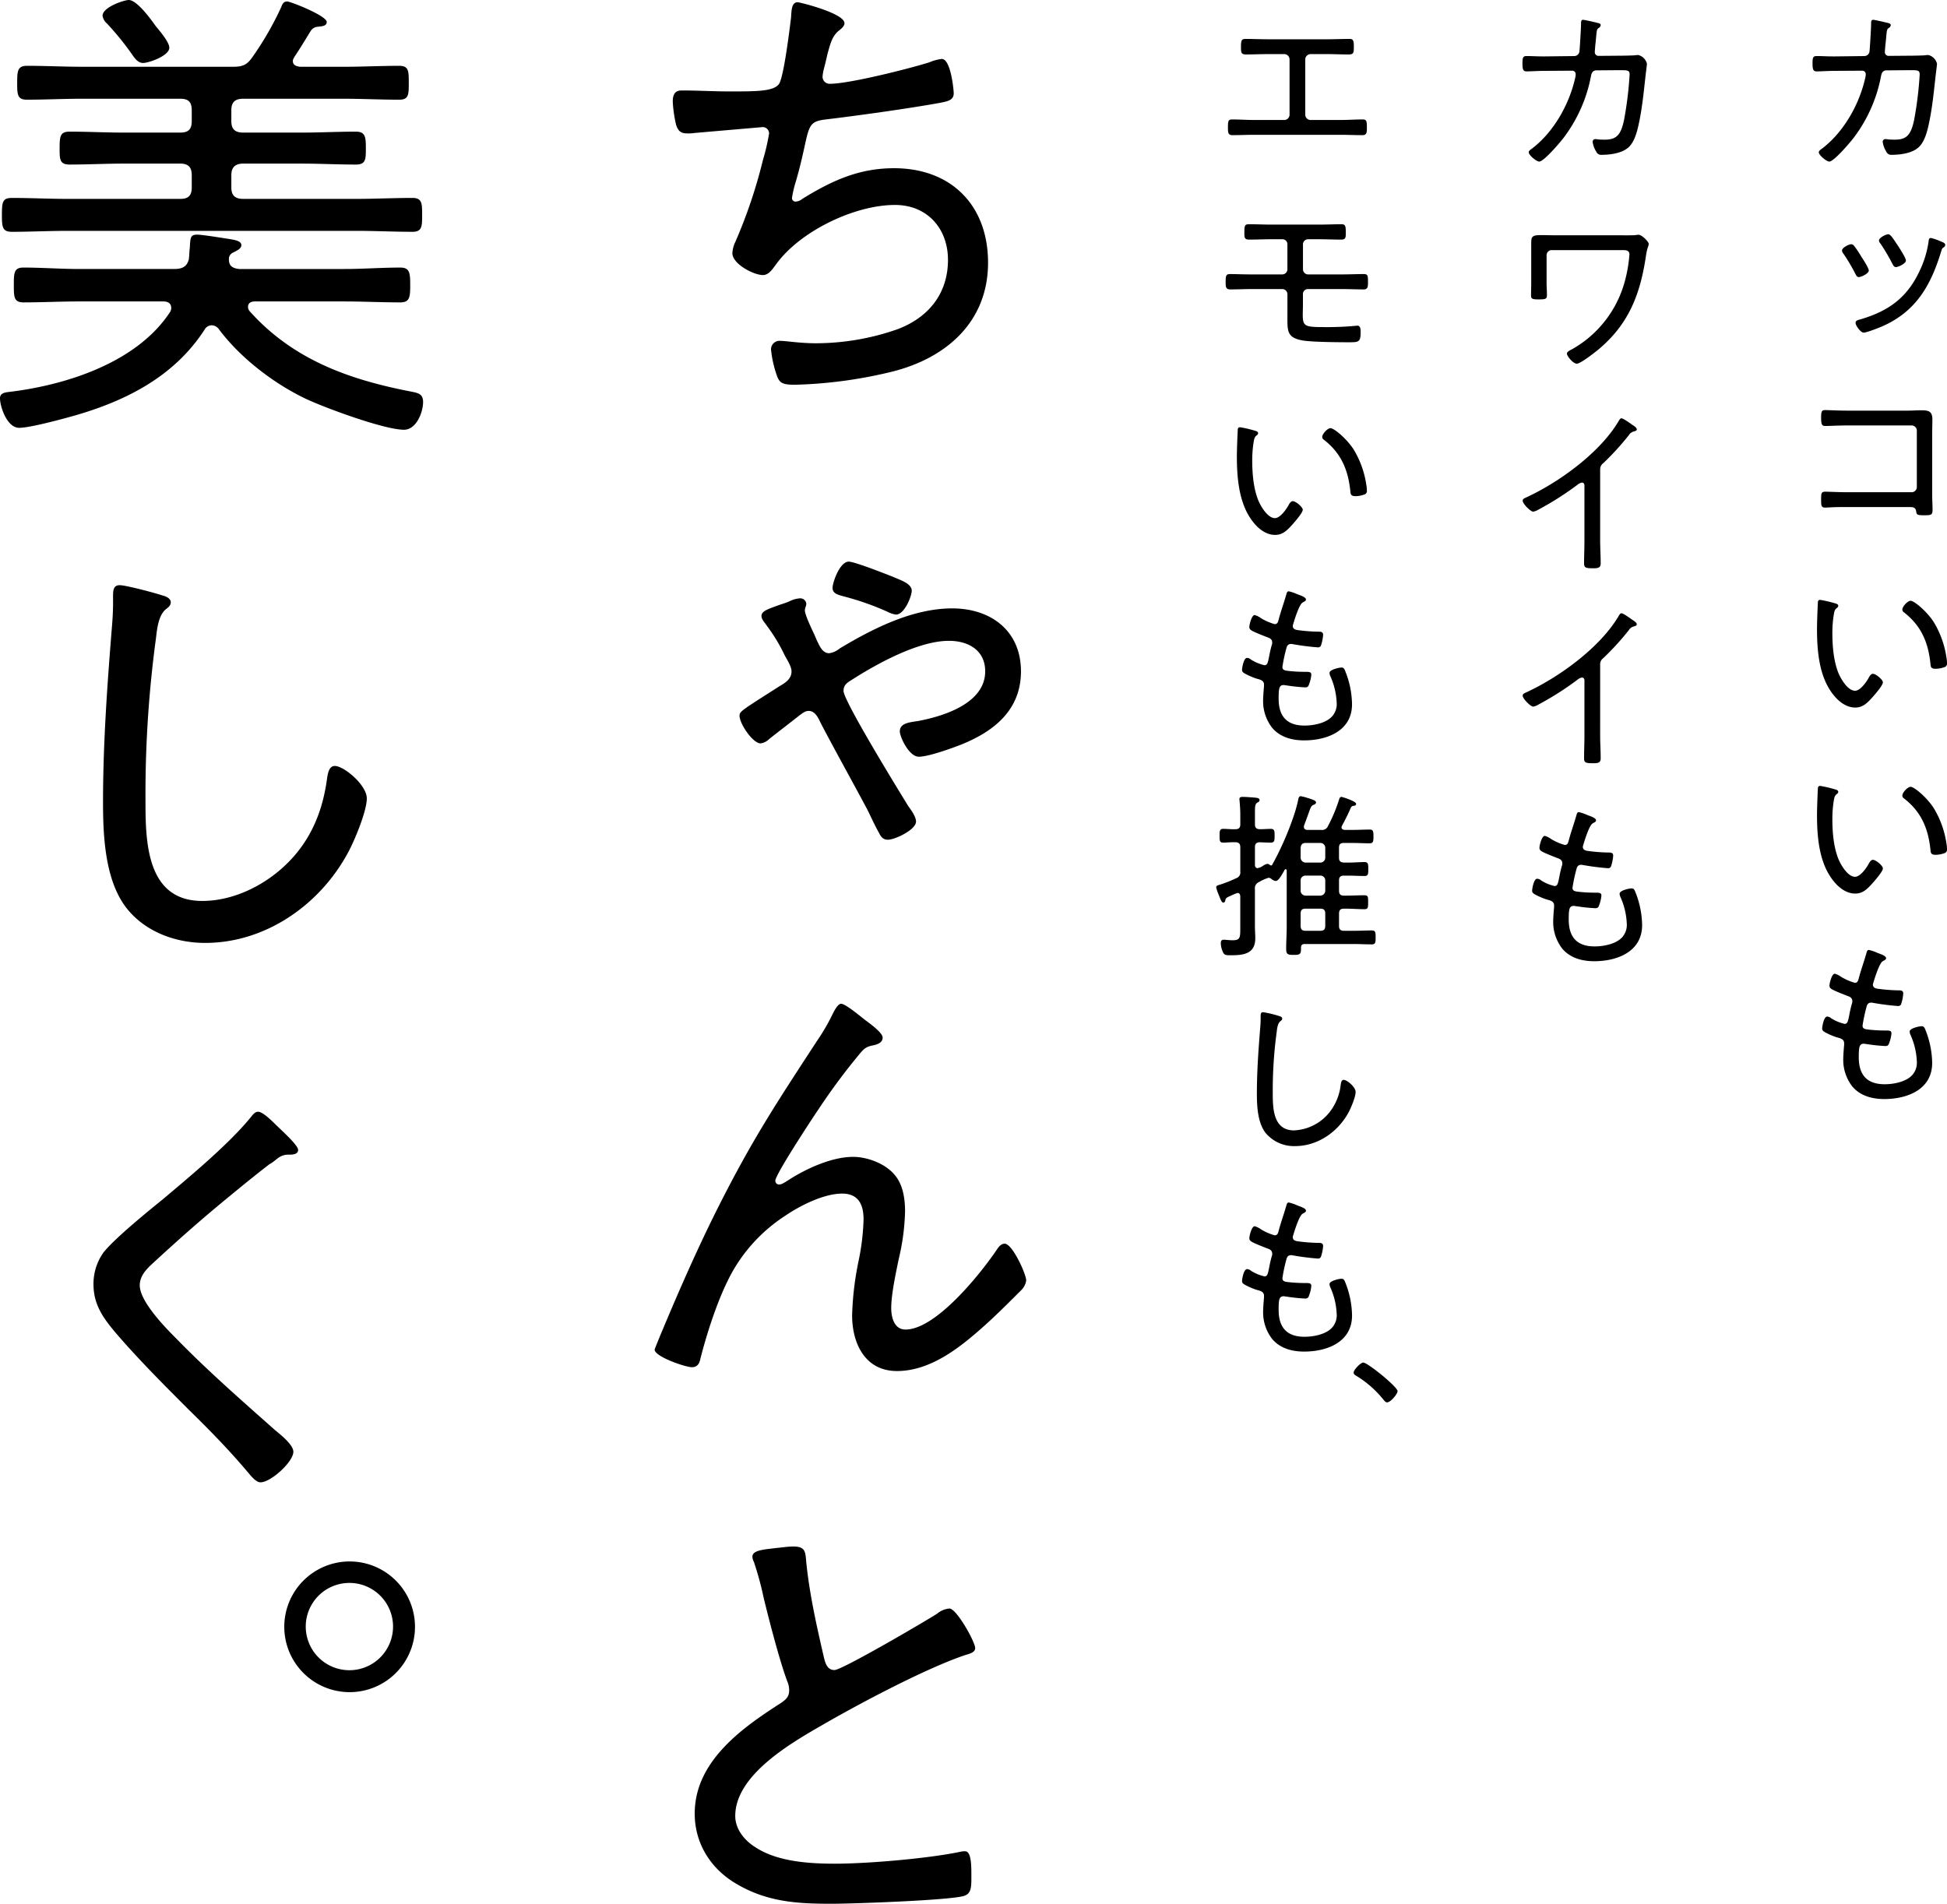 <svg xmlns="http://www.w3.org/2000/svg" width="589.302" height="576.262" viewBox="0 0 589.302 576.262">
  <g id="グループ_26845" data-name="グループ 26845" transform="translate(-1168.698 -219.238)">
    <g id="グループ_78" data-name="グループ 78" transform="translate(1536.794 225.238)">
      <path id="パス_268" data-name="パス 268" d="M688.264,11.43l9.188-.107a1.577,1.577,0,0,0,1.567-1.406c.109-.756.487-7.3.487-8.268,0-.541-.055-1.3.594-1.3.54,0,3.675.756,4.377.919.38.108.973.216.973.649a1.072,1.072,0,0,1-.54.865c-.594.378-.648.54-.864,3.081-.055.594-.109,1.243-.217,2.053-.054.7-.162,1.891-.162,2.162a1.121,1.121,0,0,0,1.135,1.189l6.485-.053c.919,0,3.567-.055,4.378-.108A8.1,8.1,0,0,1,716.8,11a3.573,3.573,0,0,1,2.648,2.65c0,.432-.433,3.567-.486,4.269-.487,4.324-.919,8.7-1.784,12.971-.54,2.649-1.351,6.593-3.621,8.323-2,1.567-5.3,2-7.782,2a1.6,1.6,0,0,1-1.676-.972,7.38,7.38,0,0,1-1.081-2.919.8.8,0,0,1,.865-.865,5.358,5.358,0,0,1,.919.108c.648.053,1.3.053,2,.053,3.567,0,4.811-1.621,5.729-6a109.912,109.912,0,0,0,1.674-13.674c0-1.405-.594-1.351-3.351-1.351l-6.7.054c-1.405,0-1.567,1.351-1.676,1.89A44.5,44.5,0,0,1,694.425,35.8c-.973,1.351-6.161,7.457-7.566,7.457-.865,0-3.189-1.945-3.189-2.81,0-.487.648-.865,1.081-1.189,6.539-5.026,11.187-13.349,12.971-21.294a4.528,4.528,0,0,0,.162-1.19,1.039,1.039,0,0,0-1.081-1.026l-8.485.054c-1.513,0-4.432.162-5.3.162-1.081,0-1.243-.7-1.243-2.432s.162-2.216,1.243-2.216c1.567,0,3.081.107,4.648.107Z" transform="translate(-501.268 -0.351)"/>
      <path id="パス_269" data-name="パス 269" d="M699.31,105.054a31.38,31.38,0,0,1,2.27,3.405c.486.7,2.215,3.4,2.215,4.107,0,.973-2.378,2-3.026,2-.541,0-.757-.486-.973-.865a55.218,55.218,0,0,0-3.675-6.215,1.606,1.606,0,0,1-.433-.972c0-.865,2.108-1.892,2.756-1.892a1.131,1.131,0,0,1,.865.432m26-1.405c.757.324,1.621.54,1.621,1.19,0,.378-.27.594-.594.81-.379.27-.379.378-.595,1.027-3.134,10.322-7.566,18.267-17.889,22.806-1.027.433-4.648,1.892-5.621,1.892-.919,0-2.432-2.162-2.432-2.919s.649-.865,1.406-1.08c8.7-2.541,14.375-6.7,18.159-15.079a30.234,30.234,0,0,0,2.54-8.593c.055-.487.108-.973.7-.973a14.584,14.584,0,0,1,2.7.919m-10.268,5.891c0,.972-2.379,2-3.027,2-.594,0-.864-.594-1.081-1.027a61.28,61.28,0,0,0-3.566-6.053,1.678,1.678,0,0,1-.486-.972c0-.865,2.162-1.892,2.81-1.892.756,0,1.783,1.783,2.594,2.973.7,1.026,2.757,4.215,2.757,4.972" transform="translate(-506.261 -36.691)"/>
      <path id="パス_270" data-name="パス 270" d="M712.147,184.793c1.351,0,2.7-.108,4.053-.108,2.217,0,3.3.379,3.3,2.757,0,1.513-.053,3.026-.053,4.594v18.159c0,1.621.108,3.242.108,4.594,0,1.675-.486,1.675-2.756,1.675-2,0-2.054-.215-2.216-1.243-.216-1.242-.972-1.242-2.432-1.242H693.771c-1.621,0-3.837,0-5.35.108-.433,0-.865.054-1.351.054-1.242,0-1.242-.648-1.242-2.432s0-2.378,1.242-2.378c1.189,0,4.215.162,6.647.162h19.511a1.569,1.569,0,0,0,1.567-1.567V190.846a1.569,1.569,0,0,0-1.567-1.567H693.717c-2.432,0-5.512.162-6.7.162-1.081,0-1.189-.756-1.189-2.594,0-1.783.215-2.216,1.134-2.216,1.3,0,4.107.162,6.7.162Z" transform="translate(-502.721 -66.496)"/>
      <path id="パス_271" data-name="パス 271" d="M689.29,275.27c.378.108,1.028.27,1.028.756,0,.325-.217.541-.54.757-.65.54-.7,1.3-.866,2.27a34.265,34.265,0,0,0-.378,5.242c0,3.946.378,8.594,1.892,12.214.756,1.784,2.81,5.243,4.972,5.243,1.568,0,3.351-2.54,4.053-3.783.271-.487.7-1.351,1.351-1.351.919,0,3.026,1.783,3.026,2.594,0,1.026-3.026,4.377-3.837,5.242-1.3,1.351-2.54,2.378-4.54,2.378-3.242,0-5.891-2.594-7.566-5.188-3.459-5.242-4-12.484-4-18.645,0-1.729.162-6.215.271-8,0-.487.215-.757.7-.757a36.932,36.932,0,0,1,4.431,1.028m22.915-.757c1.081,0,4.864,3.135,6.972,6.377a28.569,28.569,0,0,1,3.891,10.809,8.718,8.718,0,0,1,.162,1.676,1.089,1.089,0,0,1-.811,1.243,8.192,8.192,0,0,1-2.594.487c-1.568,0-1.514-.7-1.621-1.73-.7-6.432-2.865-11.4-8.053-15.4a.953.953,0,0,1-.432-.811c0-.919,1.621-2.648,2.486-2.648" transform="translate(-502.025 -98.661)"/>
      <path id="パス_272" data-name="パス 272" d="M689.29,363.11c.378.108,1.028.27,1.028.756,0,.325-.217.54-.54.757-.65.54-.7,1.3-.866,2.27a34.265,34.265,0,0,0-.378,5.242c0,3.946.378,8.593,1.892,12.215.756,1.783,2.81,5.242,4.972,5.242,1.568,0,3.351-2.54,4.053-3.783.271-.487.7-1.351,1.351-1.351.919,0,3.026,1.783,3.026,2.594,0,1.026-3.026,4.377-3.837,5.242-1.3,1.351-2.54,2.378-4.54,2.378-3.242,0-5.891-2.594-7.566-5.188-3.459-5.242-4-12.484-4-18.645,0-1.729.162-6.215.271-8,0-.487.215-.757.7-.757a36.926,36.926,0,0,1,4.431,1.028m22.915-.757c1.081,0,4.864,3.135,6.972,6.377a28.569,28.569,0,0,1,3.891,10.809,8.719,8.719,0,0,1,.162,1.676,1.088,1.088,0,0,1-.811,1.243,8.193,8.193,0,0,1-2.594.487c-1.568,0-1.514-.7-1.621-1.73-.7-6.432-2.865-11.4-8.053-15.4a.953.953,0,0,1-.432-.811c0-.919,1.621-2.648,2.486-2.648" transform="translate(-502.025 -130.19)"/>
      <path id="パス_273" data-name="パス 273" d="M705.68,442.039c0,.433-.487.594-1.028.919-1.026.594-2.432,5.134-2.81,6.431a2.9,2.9,0,0,0-.162.648c0,.865.7,1.135,1.405,1.243a52.71,52.71,0,0,0,5.891.487c1.082,0,1.892-.054,1.892.973a12.787,12.787,0,0,1-.54,2.865c-.162.595-.378.919-1.028.919a75.3,75.3,0,0,1-7.62-.973,1.843,1.843,0,0,0-.54-.054c-1.135,0-1.3.973-1.406,1.351a47.749,47.749,0,0,0-1.188,5.62c0,1.081,1.081,1.081,1.837,1.189a45.858,45.858,0,0,0,5.4.271c1.081,0,1.513.162,1.513.864a10.123,10.123,0,0,1-.649,2.81c-.216.7-.432,1.027-1.189,1.027a51.944,51.944,0,0,1-5.675-.595c-.215,0-.648-.108-.81-.108-1.405,0-1.567.973-1.567,4.107,0,5.3,2.432,8.161,7.836,8.161,2.7,0,6.485-.7,8.377-2.811a5.615,5.615,0,0,0,1.351-4.215,21.717,21.717,0,0,0-1.946-8,2.551,2.551,0,0,1-.215-.919c0-1.026,2.973-1.621,3.621-1.621.756,0,.919.54,1.243,1.351a27.649,27.649,0,0,1,1.945,9.781c0,8.053-7.566,10.917-14.484,10.917-3.621,0-7.188-.919-9.621-3.728a13.089,13.089,0,0,1-2.81-8.269c0-1.135.162-3.189.27-4.379v-.54c0-1.351-1.405-1.513-2.433-1.838a21.738,21.738,0,0,1-3.242-1.405c-.541-.324-.973-.54-.973-1.189,0-.54.486-3.621,1.513-3.621a2.017,2.017,0,0,1,1.242.54,13.143,13.143,0,0,0,4.054,1.675c.864,0,1.026-.81,1.4-2.7.162-.865.378-1.946.757-3.3a2.235,2.235,0,0,0,.162-.865c0-1.135-.919-1.405-1.675-1.675-1.081-.432-3.351-1.3-4.323-1.837-.487-.271-.92-.541-.92-1.19,0-.757.7-3.621,1.622-3.621a5.979,5.979,0,0,1,1.946.972,16.886,16.886,0,0,0,4.107,1.783c.919,0,1.027-.811,1.189-1.351.649-2.486,1.567-4.973,2.27-7.458.162-.487.216-1.135.811-1.135a14.212,14.212,0,0,1,2.648.919c.7.271,2.54.811,2.54,1.567" transform="translate(-502.902 -157.997)"/>
      <path id="パス_274" data-name="パス 274" d="M551.311,11.43l9.187-.107a1.577,1.577,0,0,0,1.567-1.406c.108-.756.487-7.3.487-8.268,0-.541-.054-1.3.595-1.3.541,0,3.675.756,4.377.919.378.108.973.216.973.649a1.073,1.073,0,0,1-.54.865c-.595.378-.648.54-.865,3.081-.054.594-.108,1.243-.216,2.053-.054.7-.162,1.891-.162,2.162a1.12,1.12,0,0,0,1.134,1.189l6.486-.053c.919,0,3.567-.055,4.378-.108A8.081,8.081,0,0,1,579.846,11a3.571,3.571,0,0,1,2.648,2.65c0,.432-.431,3.567-.486,4.269-.486,4.324-.919,8.7-1.784,12.971-.54,2.649-1.35,6.593-3.62,8.323-2,1.567-5.3,2-7.783,2a1.6,1.6,0,0,1-1.675-.972,7.381,7.381,0,0,1-1.081-2.919.8.8,0,0,1,.864-.865,5.329,5.329,0,0,1,.919.108c.649.053,1.3.053,2,.053,3.568,0,4.81-1.621,5.729-6a109.687,109.687,0,0,0,1.676-13.674c0-1.405-.595-1.351-3.351-1.351l-6.7.054c-1.4,0-1.567,1.351-1.675,1.89A44.5,44.5,0,0,1,557.472,35.8c-.972,1.351-6.16,7.457-7.566,7.457-.864,0-3.189-1.945-3.189-2.81,0-.487.649-.865,1.081-1.189,6.539-5.026,11.187-13.349,12.971-21.294a4.521,4.521,0,0,0,.161-1.19,1.038,1.038,0,0,0-1.08-1.026l-8.486.054c-1.512,0-4.431.162-5.3.162-1.081,0-1.242-.7-1.242-2.432s.161-2.216,1.242-2.216c1.567,0,3.08.107,4.648.107Z" transform="translate(-452.111 -0.351)"/>
      <path id="パス_275" data-name="パス 275" d="M578.326,102.009c.757,0,1.513,0,2.108-.054a5.967,5.967,0,0,1,.972-.108c1.028,0,3.081,2.108,3.081,2.757,0,.7-.432.973-.811,3.459-1.729,11.836-5.242,20.97-14.7,28.752-1.082.865-5.135,4.053-6.27,4.053-1.081,0-2.973-2.27-2.973-3.026,0-.594.919-1.027,1.351-1.244a33.107,33.107,0,0,0,9.079-7.35,33.65,33.65,0,0,0,6.756-12.16,42.631,42.631,0,0,0,1.73-9.3c0-1.189-1.026-1.3-1.945-1.3H555.141a1.557,1.557,0,0,0-1.567,1.513v8.269c0,1.3.108,2.7.108,3.837,0,1.244-.486,1.3-2.756,1.3-1.783,0-2.054-.27-2.054-1.243,0-1.351.054-2.648.054-3.945v-11.89c0-1.837.271-2.378,2.756-2.378,1.73,0,3.512.054,5.242.054Z" transform="translate(-453.563 -36.782)"/>
      <path id="パス_276" data-name="パス 276" d="M568.365,225.42c0,2.324.162,4.648.162,6.972,0,1.351-.7,1.514-2.325,1.514-2.27,0-2.7-.216-2.7-1.514,0-2.269.108-4.593.108-6.863V209.423c0-.324.162-1.459-.757-1.459a2.893,2.893,0,0,0-1.4.7,91.516,91.516,0,0,1-11.728,7.459,4.646,4.646,0,0,1-1.621.648c-.811,0-3.189-2.432-3.189-3.3,0-.487.378-.7.756-.865,10.106-4.594,22.753-13.728,28.374-23.4.162-.271.432-.7.756-.7.54,0,2.325,1.3,2.81,1.621.163.108.27.216.433.324.7.432,1.406.919,1.406,1.405,0,.432-.433.486-.92.648a2.4,2.4,0,0,0-1.459,1.081,82.179,82.179,0,0,1-7.729,8.484,2.279,2.279,0,0,0-.972,2Z" transform="translate(-452.141 -67.888)"/>
      <path id="パス_277" data-name="パス 277" d="M568.365,317.476c0,2.324.162,4.648.162,6.972,0,1.351-.7,1.514-2.325,1.514-2.27,0-2.7-.216-2.7-1.514,0-2.269.108-4.593.108-6.863V301.479c0-.324.162-1.459-.757-1.459a2.893,2.893,0,0,0-1.4.7,91.535,91.535,0,0,1-11.728,7.459,4.645,4.645,0,0,1-1.621.648c-.811,0-3.189-2.432-3.189-3.3,0-.487.378-.7.756-.865,10.106-4.594,22.753-13.728,28.374-23.4.162-.271.432-.7.756-.7.54,0,2.325,1.3,2.81,1.621.163.108.27.216.433.324.7.432,1.406.919,1.406,1.405,0,.432-.433.486-.92.648a2.4,2.4,0,0,0-1.459,1.081,82.18,82.18,0,0,1-7.729,8.484,2.279,2.279,0,0,0-.972,2Z" transform="translate(-452.141 -100.93)"/>
      <path id="パス_278" data-name="パス 278" d="M568.725,376.96c0,.433-.486.594-1.026.919-1.027.594-2.433,5.134-2.81,6.431a2.821,2.821,0,0,0-.163.648c0,.865.7,1.135,1.406,1.243a52.9,52.9,0,0,0,5.89.487c1.081,0,1.892-.054,1.892.973a12.752,12.752,0,0,1-.54,2.864c-.162.595-.378.919-1.026.919a75.3,75.3,0,0,1-7.621-.973,1.844,1.844,0,0,0-.54-.054c-1.135,0-1.3.972-1.4,1.351a47.638,47.638,0,0,0-1.189,5.62c0,1.082,1.082,1.082,1.837,1.189a45.834,45.834,0,0,0,5.4.271c1.082,0,1.513.162,1.513.865a10.115,10.115,0,0,1-.648,2.81c-.217.7-.433,1.027-1.189,1.027a51.923,51.923,0,0,1-5.675-.595c-.216,0-.648-.108-.81-.108-1.406,0-1.568.973-1.568,4.107,0,5.3,2.432,8.161,7.836,8.161,2.7,0,6.486-.7,8.377-2.811a5.609,5.609,0,0,0,1.351-4.216,21.743,21.743,0,0,0-1.945-8,2.55,2.55,0,0,1-.216-.919c0-1.026,2.972-1.621,3.621-1.621.757,0,.919.54,1.243,1.351a27.665,27.665,0,0,1,1.945,9.782c0,8.053-7.566,10.917-14.483,10.917-3.621,0-7.188-.919-9.619-3.729a13.088,13.088,0,0,1-2.81-8.268c0-1.135.161-3.189.27-4.378v-.54c0-1.351-1.406-1.514-2.432-1.838a21.753,21.753,0,0,1-3.243-1.405c-.541-.324-.972-.54-.972-1.189,0-.54.486-3.621,1.512-3.621a2.022,2.022,0,0,1,1.244.54,13.143,13.143,0,0,0,4.053,1.675c.865,0,1.028-.81,1.406-2.7.162-.865.378-1.946.756-3.3a2.238,2.238,0,0,0,.163-.865c0-1.135-.918-1.405-1.675-1.675-1.081-.433-3.351-1.3-4.324-1.838-.487-.271-.919-.54-.919-1.189,0-.756.7-3.621,1.621-3.621a5.981,5.981,0,0,1,1.945.973,16.937,16.937,0,0,0,4.107,1.783c.919,0,1.028-.811,1.189-1.351.649-2.486,1.568-4.973,2.27-7.458.162-.487.217-1.135.811-1.135a14.213,14.213,0,0,1,2.648.919c.7.27,2.54.811,2.54,1.567" transform="translate(-453.745 -134.638)"/>
      <path id="パス_279" data-name="パス 279" d="M435.758,9.48c2.27,0,4.54-.108,6.81-.108.972,0,1.3.324,1.3,2.162,0,1.892.053,2.541-1.567,2.541-2.162,0-4.324-.108-6.486-.108h-5.026a1.616,1.616,0,0,0-1.621,1.567V32.341a1.6,1.6,0,0,0,1.567,1.567h9.134c2.216,0,4.432-.162,6.648-.162,1.189,0,1.3.433,1.3,2.54,0,1.405-.053,2.216-1.351,2.216-2.216,0-4.431-.108-6.593-.108H413.707c-2.161,0-4.377.108-6.593.108-1.3,0-1.351-.81-1.351-2.269,0-2.053.108-2.486,1.3-2.486,2.216,0,4.432.162,6.647.162h9.134a1.6,1.6,0,0,0,1.567-1.567V15.533a1.615,1.615,0,0,0-1.621-1.567h-5.026c-2.162,0-4.324.108-6.485.108-1.622,0-1.567-.648-1.567-2.541,0-1.837.324-2.162,1.3-2.162,2.27,0,4.54.108,6.81.108Z" transform="translate(-402.196 -3.589)"/>
      <path id="パス_280" data-name="パス 280" d="M433.04,96.984c2.216,0,4.432-.108,6.648-.108,1.243,0,1.351.487,1.351,2.648,0,1.405-.054,2-1.4,2-2.216,0-4.432-.108-6.594-.108h-3.4a1.535,1.535,0,0,0-1.567,1.567v7.512a1.568,1.568,0,0,0,1.567,1.568h10c2.323,0,4.809-.108,6.809-.108,1.3,0,1.3.54,1.3,2.432,0,1.3,0,2.216-1.3,2.216-2.27,0-4.539-.108-6.809-.108H429.581a1.5,1.5,0,0,0-1.512,1.46v3.08c0,1.3-.054,2.324-.054,3.189,0,3.513.594,3.783,6.323,3.783a91.461,91.461,0,0,0,9.567-.378c.216,0,.432-.054.649-.054.972,0,.972,1.243.972,1.946,0,2.972-.54,3.08-3.4,3.08-3.135,0-11.35-.054-14.106-.54-4.918-.865-4.648-2.918-4.648-7.728v-6.27a1.569,1.569,0,0,0-1.567-1.567h-9.188c-2.216,0-4.432.108-6.594.108-1.351,0-1.351-.972-1.351-2.108,0-2.053.109-2.54,1.351-2.54,1.459,0,4.216.108,6.594.108H421.8a1.569,1.569,0,0,0,1.567-1.568v-7.512a1.5,1.5,0,0,0-1.567-1.567h-3.351c-2.216,0-4.378.108-6.539.108-1.244,0-1.567-.271-1.567-1.73,0-2.648.054-2.918,1.567-2.918,2.162,0,4.377.108,6.593.108Z" transform="translate(-401.802 -34.997)"/>
      <path id="パス_281" data-name="パス 281" d="M415.383,193.753c.378.108,1.028.27,1.028.756,0,.325-.217.54-.54.757-.649.54-.7,1.3-.865,2.27a34.259,34.259,0,0,0-.378,5.242c0,3.946.378,8.593,1.892,12.214.756,1.784,2.81,5.243,4.972,5.243,1.568,0,3.351-2.54,4.053-3.783.271-.487.7-1.351,1.351-1.351.919,0,3.027,1.783,3.027,2.594,0,1.026-3.027,4.377-3.837,5.242-1.3,1.351-2.54,2.378-4.54,2.378-3.242,0-5.891-2.594-7.566-5.188-3.459-5.242-4-12.484-4-18.645,0-1.729.162-6.215.271-8,0-.487.215-.757.7-.757a36.949,36.949,0,0,1,4.431,1.028M438.3,193c1.081,0,4.864,3.135,6.972,6.377a28.57,28.57,0,0,1,3.891,10.809,8.728,8.728,0,0,1,.162,1.676,1.088,1.088,0,0,1-.811,1.243,8.19,8.19,0,0,1-2.594.487c-1.568,0-1.513-.7-1.621-1.73-.7-6.432-2.865-11.4-8.053-15.4a.953.953,0,0,1-.432-.811c0-.919,1.621-2.648,2.486-2.648" transform="translate(-403.709 -69.401)"/>
      <path id="パス_282" data-name="パス 282" d="M431.772,272.681c0,.433-.487.594-1.027.919-1.026.594-2.432,5.134-2.81,6.431a2.888,2.888,0,0,0-.162.648c0,.865.7,1.135,1.405,1.243a52.86,52.86,0,0,0,5.891.487c1.081,0,1.892-.054,1.892.973a12.782,12.782,0,0,1-.54,2.864c-.162.595-.378.919-1.028.919a75.292,75.292,0,0,1-7.62-.973,1.845,1.845,0,0,0-.54-.054c-1.135,0-1.3.973-1.406,1.351a47.749,47.749,0,0,0-1.189,5.62c0,1.081,1.081,1.081,1.837,1.189a45.851,45.851,0,0,0,5.4.271c1.082,0,1.513.162,1.513.865a10.113,10.113,0,0,1-.649,2.81c-.215.7-.431,1.027-1.189,1.027a51.925,51.925,0,0,1-5.675-.595c-.215,0-.648-.108-.81-.108-1.405,0-1.567.973-1.567,4.107,0,5.3,2.432,8.161,7.836,8.161,2.7,0,6.485-.7,8.377-2.81a5.615,5.615,0,0,0,1.351-4.216,21.718,21.718,0,0,0-1.946-8,2.552,2.552,0,0,1-.215-.919c0-1.026,2.973-1.621,3.621-1.621.756,0,.919.54,1.242,1.351a27.649,27.649,0,0,1,1.946,9.782c0,8.053-7.566,10.917-14.484,10.917-3.621,0-7.188-.919-9.62-3.729a13.088,13.088,0,0,1-2.81-8.268c0-1.135.162-3.189.271-4.378v-.54c0-1.351-1.405-1.513-2.433-1.838a21.747,21.747,0,0,1-3.242-1.405c-.54-.324-.973-.54-.973-1.189,0-.54.486-3.621,1.514-3.621a2.017,2.017,0,0,1,1.242.541,13.159,13.159,0,0,0,4.054,1.675c.864,0,1.026-.81,1.4-2.7.162-.865.378-1.946.757-3.3a2.235,2.235,0,0,0,.162-.865c0-1.135-.919-1.405-1.675-1.675-1.081-.433-3.351-1.3-4.323-1.838-.487-.271-.92-.54-.92-1.189,0-.757.7-3.621,1.622-3.621a5.98,5.98,0,0,1,1.946.973,16.89,16.89,0,0,0,4.107,1.783c.919,0,1.027-.81,1.189-1.351.649-2.486,1.567-4.973,2.27-7.458.162-.487.216-1.135.811-1.135a14.211,14.211,0,0,1,2.648.919c.7.27,2.54.811,2.54,1.567" transform="translate(-404.587 -97.208)"/>
      <path id="パス_283" data-name="パス 283" d="M431.924,377.142a1.969,1.969,0,0,0,2.161-1.243,47.746,47.746,0,0,0,3.352-8.053c.108-.27.215-.7.7-.7.216,0,4.431,1.3,4.431,2.108,0,.432-.324.541-.649.594a1,1,0,0,0-.919.487c-.81,1.892-1.729,3.729-2.7,5.513-.054.216-.162.324-.162.487,0,.594.486.756.972.811h2.162c1.892,0,3.784-.108,5.351-.108,1.081,0,1.189.486,1.189,2.054,0,1.621-.108,2.107-1.189,2.107-1.46,0-3.514-.108-5.351-.108h-2.432c-1.028,0-1.46.378-1.46,1.459v2.973c0,1.081.432,1.405,1.46,1.513h1.242c1.73,0,3.676-.162,4.973-.162,1.135,0,1.189.54,1.189,2.107s-.054,2.108-1.136,2.108c-1.567,0-3.3-.108-5.026-.108H438.9c-1.081,0-1.514.432-1.514,1.459v3.081c0,1.08.432,1.513,1.514,1.513h.54c1.892,0,3.837-.108,5.621-.108,1.135,0,1.135.487,1.135,2.108,0,1.514,0,2.108-1.081,2.108-1.891,0-3.782-.162-5.674-.162h-.54c-1.081,0-1.514.433-1.514,1.513v3.675c0,1.081.432,1.514,1.514,1.514h2.81c1.892,0,3.729-.108,5.566-.108,1.135,0,1.189.487,1.189,2.108,0,1.567-.054,2.108-1.189,2.108-1.837,0-3.675-.108-5.566-.108h-14.7c-.757,0-1.08.27-1.135,1.026.054,2.054-.215,2.27-2.215,2.27-1.783,0-2.27-.162-2.27-1.892,0-2.216.163-4.378.163-6.593V389.409c-.054-.215-.109-.378-.325-.378-.27,0-.433.432-.54.648-1.026,1.784-1.73,2.918-2.486,2.918a2.4,2.4,0,0,1-1.189-.54,1.616,1.616,0,0,0-.919-.433,12.408,12.408,0,0,0-2.919,1.3,1.994,1.994,0,0,0-1.242,2.162v11.295c0,1.189.108,2.378.108,3.568,0,4.756-3.621,5.134-7.458,5.134-1.514,0-2-.054-2.432-1.189a6.423,6.423,0,0,1-.541-2.486c0-.649.217-1.027.919-1.027.594,0,1.567.162,2.7.162,2.325,0,2.27-.973,2.27-3.837v-9.512c-.053-.486-.215-.972-.81-.972a14.535,14.535,0,0,0-2.108.865c-1.3.54-1.514.757-1.621,1.405-.054.324-.216.649-.594.649-.54,0-.919-1.135-1.459-2.541a9.6,9.6,0,0,1-.7-2.108c0-.54.756-.648,1.244-.81a39.506,39.506,0,0,0,4.755-1.892,1.847,1.847,0,0,0,1.3-2.053v-7.35c0-1.027-.432-1.513-1.512-1.513-1.19-.054-2.432.108-3.676.108-1.081,0-1.081-.648-1.081-2.053s0-2.108,1.081-2.108c1.244,0,2.486.162,3.676.108,1.08,0,1.512-.432,1.512-1.459v-2.973c0-1.405-.108-2.81-.215-4.053,0-.163-.055-.433-.055-.595,0-.649.487-.7,1.026-.7,1.028,0,2.054.108,3.081.162,1.188.108,2,.162,2,.81,0,.433-.378.595-.756.811-.595.379-.648,1.189-.648,2.918v3.621c0,1.027.433,1.405,1.459,1.459.864,0,2.756-.108,3.351-.108,1.189,0,1.135.811,1.135,2.108,0,1.351,0,2.053-1.135,2.053-.919,0-2.324-.054-3.351-.108-1.026.054-1.459.432-1.459,1.513v5.351c0,.215.053.972.811.972a4.248,4.248,0,0,0,1.621-.7,3.248,3.248,0,0,1,1.3-.595,1.03,1.03,0,0,1,.7.271.664.664,0,0,0,.432.216.328.328,0,0,0,.324-.161c2.919-5.135,6.593-13.674,7.836-19.4.108-.487.163-1.405.864-1.405a13.441,13.441,0,0,1,1.73.432c1.892.595,2.865.865,2.865,1.46,0,.378-.378.594-.7.7-.757.271-.919.757-1.675,2.919-.325.864-.7,1.946-1.244,3.351a1.208,1.208,0,0,0-.053.433c0,.648.486.864,1.026.919Zm-6.161,8.377a1.536,1.536,0,0,0,1.459,1.513h4.486a1.477,1.477,0,0,0,1.514-1.513v-2.973a1.466,1.466,0,0,0-1.514-1.459h-4.432c-.972,0-1.405.486-1.513,1.459Zm0,10a1.51,1.51,0,0,0,1.513,1.513h4.432a1.511,1.511,0,0,0,1.514-1.513v-3.081a1.433,1.433,0,0,0-1.514-1.459h-4.432a1.432,1.432,0,0,0-1.513,1.459Zm0,10.646c0,1.081.433,1.514,1.513,1.514h4.432c1.081,0,1.514-.433,1.514-1.514v-3.675c0-1.081-.433-1.513-1.514-1.513h-4.432c-1.08,0-1.513.433-1.513,1.513Z" transform="translate(-400.199 -131.929)"/>
      <path id="パス_284" data-name="パス 284" d="M426.068,470.067c.433.108,1.028.324,1.028.811,0,.378-.325.594-.595.81-.811.7-.973,2.27-1.081,3.243a131.365,131.365,0,0,0-1.189,18.429c0,4.648.108,11.349,6.432,11.349a14.537,14.537,0,0,0,10.809-5.567,16.314,16.314,0,0,0,3.3-8.052c.108-.757.216-1.676.919-1.676,1.027,0,3.621,2.162,3.621,3.675,0,1.459-1.406,4.811-2.107,6.107-3.189,5.945-9.351,10.269-16.214,10.269a11.172,11.172,0,0,1-9.026-4.107c-2.323-3.135-2.541-8.053-2.541-11.836,0-6.7.487-13.4,1.028-20.105a31.349,31.349,0,0,0,.108-3.189c0-.756.053-1.3.756-1.3a33.5,33.5,0,0,1,4.755,1.135" transform="translate(-407.098 -168.542)"/>
      <path id="パス_285" data-name="パス 285" d="M431.772,561.28c0,.433-.487.594-1.027.919-1.026.594-2.432,5.134-2.81,6.431a2.889,2.889,0,0,0-.162.648c0,.865.7,1.135,1.405,1.243a52.8,52.8,0,0,0,5.891.487c1.081,0,1.892-.054,1.892.973a12.78,12.78,0,0,1-.54,2.865c-.162.594-.378.919-1.028.919a75.362,75.362,0,0,1-7.62-.973,1.837,1.837,0,0,0-.54-.054c-1.135,0-1.3.973-1.406,1.351a47.764,47.764,0,0,0-1.189,5.62c0,1.081,1.081,1.081,1.837,1.189a45.863,45.863,0,0,0,5.4.27c1.082,0,1.513.162,1.513.865a10.114,10.114,0,0,1-.649,2.81c-.215.7-.431,1.027-1.189,1.027a51.948,51.948,0,0,1-5.675-.595c-.215,0-.648-.108-.81-.108-1.405,0-1.567.973-1.567,4.107,0,5.3,2.432,8.161,7.836,8.161,2.7,0,6.485-.7,8.377-2.81a5.615,5.615,0,0,0,1.351-4.216,21.719,21.719,0,0,0-1.946-8,2.551,2.551,0,0,1-.215-.919c0-1.026,2.973-1.621,3.621-1.621.756,0,.919.54,1.242,1.351A27.645,27.645,0,0,1,445.715,593c0,8.053-7.566,10.917-14.484,10.917-3.621,0-7.188-.919-9.62-3.729a13.088,13.088,0,0,1-2.81-8.268c0-1.135.162-3.189.271-4.378v-.54c0-1.351-1.405-1.514-2.433-1.838a21.764,21.764,0,0,1-3.242-1.405c-.54-.324-.973-.54-.973-1.189,0-.54.486-3.621,1.514-3.621a2.018,2.018,0,0,1,1.242.54,13.158,13.158,0,0,0,4.054,1.675c.864,0,1.026-.81,1.4-2.7.162-.865.378-1.946.757-3.3a2.236,2.236,0,0,0,.162-.865c0-1.135-.919-1.405-1.675-1.675-1.081-.433-3.351-1.3-4.323-1.838-.487-.271-.92-.541-.92-1.189,0-.757.7-3.621,1.622-3.621a5.981,5.981,0,0,1,1.946.972,16.888,16.888,0,0,0,4.107,1.784c.919,0,1.027-.811,1.189-1.351.649-2.486,1.567-4.973,2.27-7.458.162-.487.216-1.135.811-1.135a14.221,14.221,0,0,1,2.648.919c.7.271,2.54.811,2.54,1.567" transform="translate(-404.587 -200.797)"/>
      <path id="パス_294" data-name="パス 294" d="M478.409,643.022c0,.865-2.108,3.4-3.189,3.4-.433,0-.811-.486-1.081-.81a31.483,31.483,0,0,0-8.16-7.188c-.38-.216-.865-.486-.865-1.026,0-.865,2.108-3.027,2.918-3.027,1.3,0,10.377,7.351,10.377,8.647" transform="translate(-423.499 -227.926)"/>
    </g>
    <g id="グループ_79" data-name="グループ 79" transform="translate(1168.698 219.238)">
      <path id="パス_286" data-name="パス 286" d="M257.928,7.033c0,.866-.865,1.588-1.587,2.166-2.023,1.588-2.6,3.61-3.61,7.363-.288,1.3-.579,2.6-1.01,4.186a14.517,14.517,0,0,0-.433,2.455,2.147,2.147,0,0,0,2.309,2.165c5.775,0,24.112-4.62,30.031-6.5a13.25,13.25,0,0,1,3.753-1.011c2.745,0,3.61,9.385,3.61,10.4,0,2.166-2.021,2.454-4.187,2.888-9.528,1.732-25.12,3.9-34.793,5.052-4.477.577-4.766,1.732-6.209,8.374-.576,2.6-1.3,5.919-2.6,10.4a33.936,33.936,0,0,0-1.156,4.908,1.063,1.063,0,0,0,1.156,1.155,3.627,3.627,0,0,0,2.021-.866c8.951-5.486,17.035-9.24,27.719-9.24,17.324,0,28.442,11.262,28.442,28.586,0,17.759-12.416,28.731-28.729,32.918a137.9,137.9,0,0,1-29.743,4.042c-4.186,0-4.763-.721-5.631-3.32a33.661,33.661,0,0,1-1.587-7.363,2.581,2.581,0,0,1,2.888-2.6c1.732,0,5.773.722,10.684.722a74.928,74.928,0,0,0,24.541-4.186c9.385-3.465,15.449-10.684,15.449-21.079,0-9.384-6.21-16.6-16.026-16.6-12.271,0-28.73,7.94-35.95,17.9-1.009,1.3-2.165,3.321-4.041,3.321-2.745,0-9.239-3.321-9.239-6.641a8.708,8.708,0,0,1,.864-3.321,152.177,152.177,0,0,0,8.375-24.832,64.721,64.721,0,0,0,1.876-8.085,1.944,1.944,0,0,0-2.309-1.878l-20.069,1.732a13.9,13.9,0,0,1-2.454.145c-2.021,0-2.743-.867-3.319-2.6a39.7,39.7,0,0,1-1.012-7.074c0-3.464,2.023-3.32,3.033-3.32,4.763,0,9.383.289,14,.289,8.521,0,13.572,0,15.162-2.311,1.443-2.31,3.176-16.458,3.61-20.067.142-2.166.142-4.62,2.02-4.62.576,0,14.148,3.32,14.148,6.352" transform="translate(-2.329 -0.009)"/>
      <path id="パス_287" data-name="パス 287" d="M244.588,218.449c-2.166,1.732-7.074,5.486-9.24,7.217a4.472,4.472,0,0,1-2.6,1.3c-2.312,0-6.352-5.919-6.352-8.373,0-1.3.576-1.589,12.125-8.952,1.734-1.01,3.61-2.166,3.61-4.476,0-1.443-1.3-3.464-2.021-4.764a52.554,52.554,0,0,0-5.487-9.1c-.576-.866-1.587-1.876-1.587-2.886,0-1.444,1.732-2.022,4.908-3.177,1.156-.433,2.312-.722,3.61-1.3a8.01,8.01,0,0,1,3.031-.866,1.83,1.83,0,0,1,2.023,1.588c0,.722-.434,1.3-.434,2.021,0,1.155,1.445,4.331,2.6,6.785.577,1.156.865,2.022,1.154,2.6.722,1.443,1.589,3.609,3.61,3.609a6.4,6.4,0,0,0,3.176-1.445c10.107-6.062,22.089-12.126,34.071-12.126,11.694,0,20.791,6.784,20.791,19.057,0,11.55-7.941,18.047-17.9,22.089-2.888,1.155-10.1,3.753-12.992,3.753-3.033,0-5.775-6.064-5.775-7.652,0-2.6,3.032-2.744,5.63-3.176,7.653-1.445,20.212-5.342,20.212-15.015,0-6.352-5.051-9.24-10.972-9.24-9.24,0-21.8,6.93-29.452,11.84-1.444.866-2.454,1.588-2.454,3.32,0,3.032,16.89,30.464,19.635,34.939.864,1.154,2.309,3.176,2.309,4.619,0,2.455-6.352,5.486-8.518,5.486-1.587,0-2.166-1.011-2.743-2.165-1.3-2.311-2.312-4.62-3.464-6.931-4.62-8.662-9.386-17.181-14.006-25.987-.864-1.732-1.731-3.9-3.752-3.9-1.156,0-1.878.722-2.745,1.3m28.3-41.869c2.309,1.011,5.631,2.022,5.631,4.187,0,1.589-2.166,7.218-4.765,7.218a7.886,7.886,0,0,1-2.6-.866,83.489,83.489,0,0,0-13.138-4.62c-1.443-.433-3.467-.722-3.467-2.6,0-1.588,2.166-7.941,4.911-7.941,1.732,0,11.26,3.754,13.426,4.62" transform="translate(-2.56 -1.945)"/>
      <path id="パス_288" data-name="パス 288" d="M263.93,312.08c1.3,1.01,5.487,3.9,5.487,5.486,0,1.444-1.443,2.02-2.745,2.31-2.309.432-2.886,1.01-4.329,2.743a190.443,190.443,0,0,0-12.127,16.315c-1.878,2.742-13.283,20.068-13.283,21.944a1.139,1.139,0,0,0,1.155,1.155c.865,0,2.021-.867,2.743-1.3,5.342-3.465,13.138-7.074,19.635-7.074,4.475,0,10.1,2.164,12.85,5.774,2.309,2.888,2.887,7.074,2.887,10.684a68.083,68.083,0,0,1-1.878,14.293c-.867,4.186-2.311,10.828-2.311,15.014,0,2.744.867,6.5,4.331,6.5,9.239,0,22.811-17.035,27.577-24.109.576-.866,1.3-1.877,2.454-1.877,2.309,0,6.495,9.24,6.495,11.116a5.189,5.189,0,0,1-1.586,3.032c-3.322,3.32-6.641,6.642-10.107,9.818-7.508,6.785-16.747,14.581-27.431,14.581-9.671,0-13.57-8.373-13.57-16.891a93.145,93.145,0,0,1,2.021-16.748,69.482,69.482,0,0,0,1.443-12.272c0-4.33-1.443-7.8-6.5-7.8-5.485,0-12.7,3.61-17.325,6.786a48.872,48.872,0,0,0-14.581,14.726c-4.765,7.364-8.806,19.923-10.973,28.442-.288,1.443-.867,2.6-2.6,2.6-1.878,0-11.26-3.177-11.26-5.342,0-.144,2.309-5.775,2.454-6.065,5.2-12.415,10.538-24.542,16.46-36.381,10.684-21.222,17.613-31.617,30.316-51.108a61.244,61.244,0,0,0,4.331-7.364c.434-.866,1.732-3.754,2.888-3.754,1.3,0,5.776,3.754,7.074,4.766" transform="translate(-2.266 -3.476)"/>
      <path id="パス_289" data-name="パス 289" d="M237.5,473.914c1.732-.144,3.321-.432,5.053-.432,3.753,0,3.608,1.732,3.9,4.908,1.01,9.818,3.176,19.346,5.342,28.729.431,1.734,1.01,3.754,3.176,3.754,2.309,0,27.431-14.726,31.039-17.036a6.8,6.8,0,0,1,3.755-1.588c2.165,0,7.8,10.106,7.8,11.984,0,1.3-1.732,1.732-2.743,2.02-11.84,3.9-32.484,14.872-43.457,21.224-9.528,5.486-26.421,15.16-26.421,27.576,0,4.043,2.888,7.507,6.209,9.528,6.641,4.333,16.314,4.91,23.965,4.91,9.962,0,28.442-1.589,37.97-3.61a4.917,4.917,0,0,1,1.443-.144c2.023,0,1.878,5.052,1.878,8.229,0,2.888-.142,4.765-2.454,5.342-5.053,1.3-33.35,2.31-39.99,2.31-10.4,0-19.493-.577-28.732-6.064-7.651-4.475-12.559-12.126-12.559-21.222,0-15.737,14.148-25.843,26.13-33.495,1.444-1.01,2.455-1.877,2.455-3.754a6.742,6.742,0,0,0-.432-2.454c-2.311-5.918-5.775-19.346-7.365-25.988a94.763,94.763,0,0,0-2.887-10.539,3.289,3.289,0,0,1-.432-1.588c0-2.022,4.042-2.165,7.363-2.6" transform="translate(-2.405 -5.355)"/>
      <path id="パス_290" data-name="パス 290" d="M64.1,98.463a2.493,2.493,0,0,0-2.166,1.3c-9.239,14.293-23.964,21.655-39.7,26.131C18.622,126.9,9.094,129.5,5.773,129.5,2.165,129.5,0,123.151,0,120.552c0-1.443,1.3-1.732,2.454-1.878,17.324-2.02,38.834-8.805,48.941-24.109a2.333,2.333,0,0,0,.434-1.3c0-1.588-1.156-2.02-2.454-2.02H23.964c-5.63,0-11.26.288-16.89.288-2.888,0-2.888-1.732-2.888-5.2,0-3.609,0-5.342,2.888-5.342,5.63,0,11.26.434,16.89.434h28.73c2.311,0,3.9-.578,4.477-3.032.142-1.3.142-2.454.288-3.465.145-2.887.145-3.9,2.166-3.9,1.732,0,7.65,1.011,9.673,1.3,1.732.29,3.753.577,3.753,1.878,0,1.155-1.587,1.732-2.309,2.164A2.269,2.269,0,0,0,69.3,77.961c-.145,2.311.722,3.178,3.03,3.466h31.906c5.631,0,11.263-.434,16.893-.434,2.888,0,3.031,1.588,3.031,5.342,0,3.61-.143,5.2-3.031,5.2-5.63,0-11.262-.288-16.893-.288H77.094c-1.009,0-2.023.432-2.023,1.588a2.013,2.013,0,0,0,.434,1.3c13.138,14.728,30.174,20.79,48.941,24.4,2.166.433,3.61.722,3.61,3.176,0,3.032-2.02,8.374-5.773,8.374-5.92,0-23.533-6.5-29.454-9.24-9.817-4.62-20.212-12.56-26.707-21.368a2.766,2.766,0,0,0-2.023-1.01m6.209-78.25c3.03,0,4.331-.432,6.064-2.887a95.6,95.6,0,0,0,8.806-15.3c.289-.866.722-1.589,1.732-1.589s11.982,4.33,11.982,6.208c0,1.3-1.587,1.3-2.6,1.444A2.738,2.738,0,0,0,94.13,9.24c-.579.866-3.033,5.054-4.908,7.8-.292.577-.579.865-.579,1.443,0,1.3,1.156,1.588,2.166,1.732h13.138c5.63,0,11.26-.289,16.893-.289,2.885,0,2.885,1.588,2.885,5.2,0,3.464,0,5.053-2.885,5.053-5.633,0-11.263-.289-16.893-.289H73.628c-2.454,0-3.608,1.01-3.608,3.464v3.321c0,2.455,1.154,3.464,3.608,3.464H91.243c5.485,0,10.973-.288,16.46-.288,2.885,0,3.03,1.588,3.03,5.053,0,3.32,0,4.909-3.03,4.909-5.487,0-10.974-.289-16.46-.289H73.628c-2.454,0-3.608,1.155-3.608,3.464V56.74c0,2.454,1.154,3.464,3.608,3.464h34.217c5.631,0,11.26-.289,17.036-.289,2.888,0,2.888,1.732,2.888,5.2,0,3.32,0,5.052-2.888,5.052-5.631,0-11.406-.288-17.036-.288H20.5c-5.63,0-11.26.288-16.893.288-2.885,0-3.03-1.443-3.03-5.052,0-3.9.145-5.2,3.03-5.2,5.633,0,11.263.289,16.893.289H54.572c2.454,0,3.464-1.01,3.464-3.464V52.986c0-2.31-1.01-3.464-3.464-3.464H37.536c-5.487,0-10.973.289-16.46.289-3.03,0-3.03-1.589-3.03-4.909,0-3.61.143-5.053,3.03-5.053,5.487,0,10.973.288,16.46.288H54.572c2.454,0,3.464-1.009,3.464-3.464V33.351c0-2.454-1.01-3.464-3.464-3.464h-29.6c-5.631,0-11.26.289-16.891.289C5.2,30.175,5.2,28.443,5.2,25.122c0-3.753.145-5.2,3.03-5.2,5.633,0,11.117.289,16.747.289ZM47.064,7.8c1.156,1.443,4.186,4.91,4.186,6.642,0,2.454-6.207,4.619-7.938,4.619s-2.746-1.732-3.756-3.176a87.013,87.013,0,0,0-7.216-8.807,3.744,3.744,0,0,1-1.3-2.311c0-2.6,6.5-4.764,7.941-4.764,2.454,0,6.641,5.775,8.085,7.8" transform="translate(0 -0.001)"/>
      <path id="パス_291" data-name="パス 291" d="M49.3,182.2c1.156.289,2.743.866,2.743,2.166,0,1.009-.865,1.588-1.587,2.165-2.166,1.877-2.6,6.064-2.888,8.662a350.723,350.723,0,0,0-3.176,49.232c0,12.415.288,30.317,17.179,30.317,10.972,0,22.089-6.352,28.875-14.87C95.5,253.517,98.1,246.3,99.25,238.357c.291-2.021.579-4.476,2.454-4.476,2.746,0,9.674,5.776,9.674,9.818,0,3.9-3.753,12.85-5.631,16.314-8.518,15.881-24.977,27.431-43.312,27.431-9.094,0-18.48-3.465-24.109-10.973-6.21-8.373-6.786-21.511-6.786-31.617,0-17.9,1.3-35.8,2.743-53.707a84.274,84.274,0,0,0,.288-8.518c0-2.022.145-3.466,2.024-3.466s10.537,2.311,12.7,3.032" transform="translate(-0.357 -2.027)"/>
      <path id="パス_292" data-name="パス 292" d="M90.557,351.914c0,1.588-2.166,1.444-3.176,1.444-2.746.144-3.467,1.877-5.487,2.887-4.332,3.321-8.373,6.642-12.416,9.962-7.942,6.5-15.593,13.283-23.1,20.213-1.878,1.732-3.753,3.754-3.753,6.5,0,4.765,7.363,12.416,10.684,15.738,9.528,9.816,19.921,18.912,30.174,28.008,1.732,1.443,5.631,4.476,5.631,6.64,0,3.032-6.786,9.24-9.962,9.24-1.444,0-3.033-2.164-4.044-3.32-5.484-6.5-11.406-12.56-17.469-18.48-7.651-7.652-15.3-15.3-22.378-23.533-3.752-4.476-6.64-8.518-6.64-14.581a16.382,16.382,0,0,1,3.03-9.673c3.467-4.331,13.429-12.416,18.049-16.17,8.23-6.93,20.067-16.747,26.71-24.976.431-.577,1.153-1.444,2.021-1.444,1.3,0,3.752,2.31,5.484,4.042,1.445,1.444,6.643,6.065,6.643,7.508" transform="translate(-0.324 -3.85)"/>
      <path id="パス_293" data-name="パス 293" d="M126.588,497.837a19.78,19.78,0,1,1-19.779-19.78,19.779,19.779,0,0,1,19.779,19.78m-33.062,0a13.211,13.211,0,1,0,13.283-13.281,13.219,13.219,0,0,0-13.283,13.281" transform="translate(-0.984 -5.407)"/>
    </g>
  </g>
</svg>
